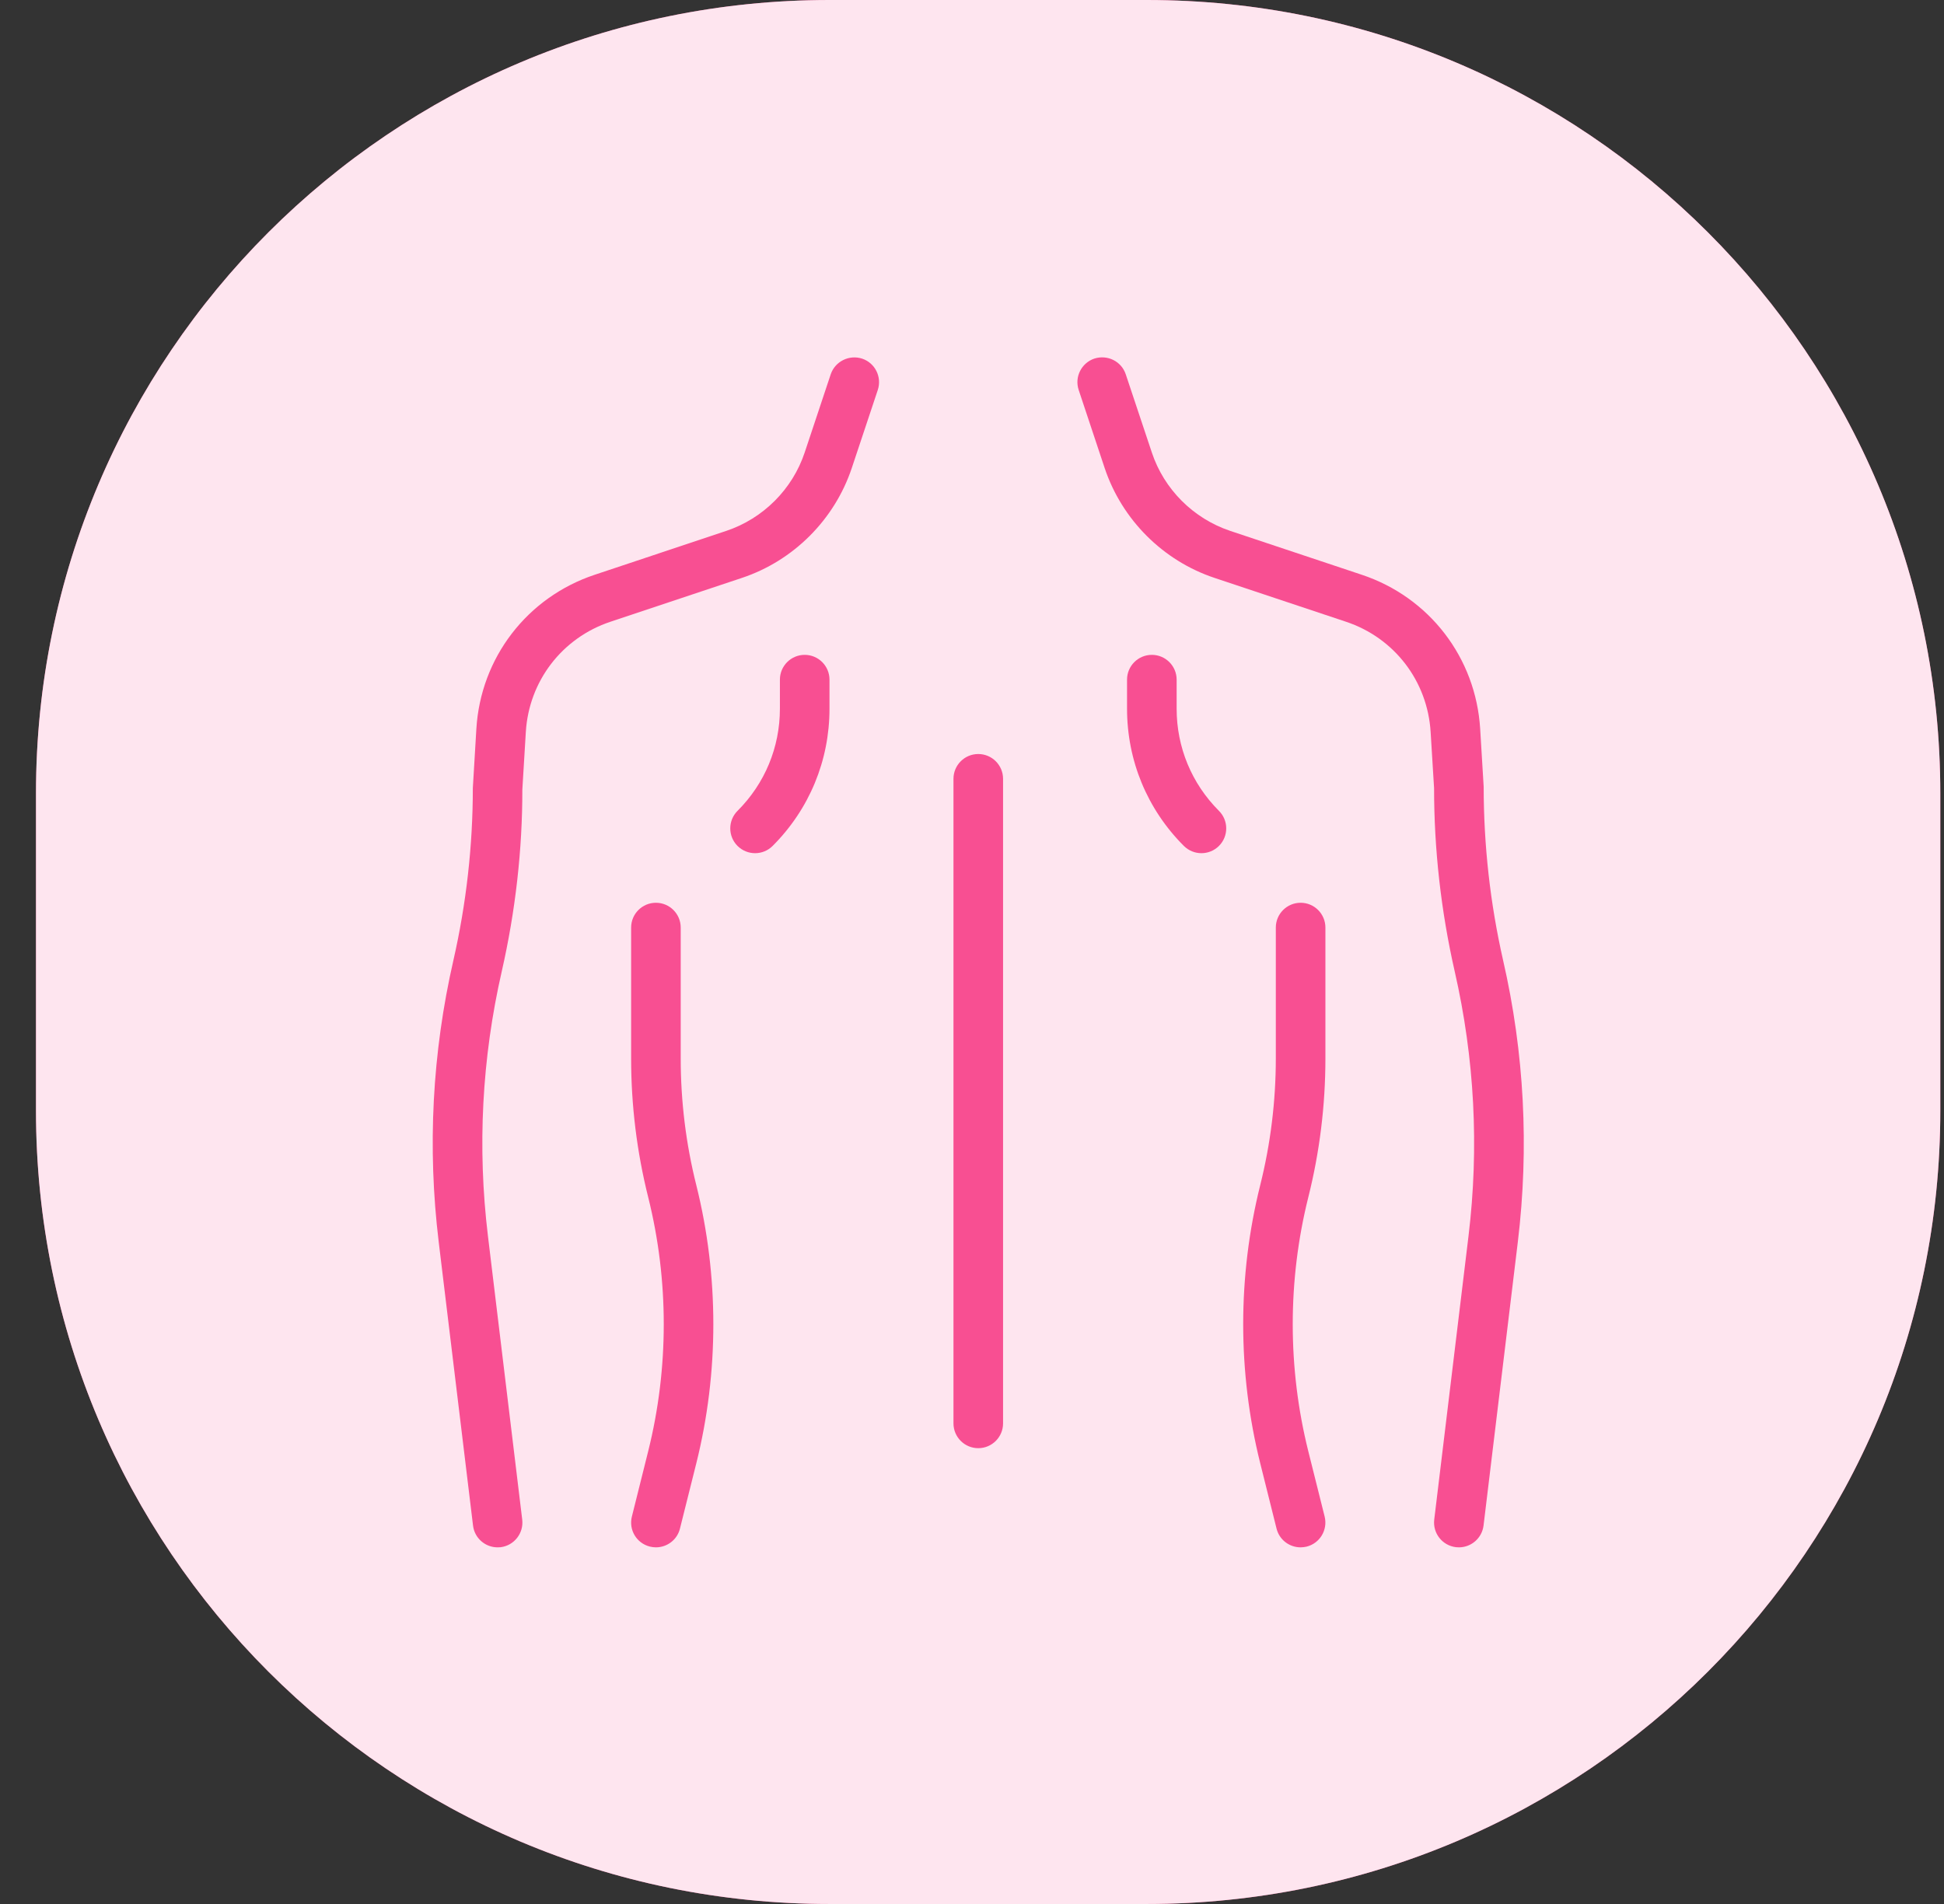 <svg width="49" height="48" viewBox="0 0 49 48" fill="none" xmlns="http://www.w3.org/2000/svg">
<rect x="0" y="0" width="49" height="48" fill="#333333" stroke="none"/>
<path d="M0.907 20C0.907 8.954 9.861 0 20.907 0H28.907C39.953 0 48.907 8.954 48.907 20V28C48.907 39.046 39.953 48 28.907 48H20.907C9.861 48 0.907 39.046 0.907 28V20Z" fill="#F84F92"/>
<path d="M0.907 20C0.907 8.954 9.861 0 20.907 0H28.907C39.953 0 48.907 8.954 48.907 20V28C48.907 39.046 39.953 48 28.907 48H20.907C9.861 48 0.907 39.046 0.907 28V20Z" fill="white" fill-opacity="0.85"/>
<path fill-rule="evenodd" clip-rule="evenodd" d="M36.774 39.009C36.748 39.009 36.723 39.008 36.698 39.005C36.355 38.964 36.11 38.653 36.151 38.309L37.015 31.16C37.285 28.925 37.168 26.68 36.666 24.485C36.322 22.969 36.147 21.416 36.147 19.87L36.06 18.453C35.981 17.171 35.147 16.081 33.929 15.675L30.613 14.569C29.314 14.136 28.28 13.102 27.845 11.803L27.189 9.831C27.08 9.504 27.258 9.15 27.584 9.04C27.914 8.935 28.265 9.107 28.375 9.435L29.033 11.408C29.341 12.336 30.081 13.074 31.009 13.384L34.325 14.49C36.028 15.057 37.2 16.582 37.309 18.376L37.397 19.831C37.398 21.323 37.563 22.782 37.886 24.206C38.422 26.541 38.545 28.931 38.258 31.31L37.394 38.459C37.355 38.776 37.085 39.009 36.774 39.009ZM12.541 39.009C12.23 39.009 11.96 38.776 11.923 38.459L11.058 31.31C10.77 28.932 10.894 26.542 11.429 24.206C11.753 22.782 11.918 21.322 11.918 19.869L12.007 18.376C12.115 16.582 13.287 15.057 14.99 14.49L18.306 13.384C19.234 13.074 19.974 12.336 20.283 11.407L20.939 9.436C21.05 9.109 21.405 8.936 21.73 9.041C22.058 9.15 22.234 9.505 22.125 9.832L21.469 11.802C21.034 13.102 20 14.136 18.701 14.569L15.385 15.675C14.168 16.081 13.332 17.171 13.254 18.452L13.166 19.907C13.168 21.416 12.993 22.969 12.648 24.485C12.146 26.681 12.029 28.926 12.299 31.161L13.163 38.31C13.204 38.652 12.96 38.964 12.617 39.006C12.593 39.007 12.566 39.009 12.541 39.009ZM18.59 21.326C18.713 21.448 18.873 21.509 19.033 21.509C19.193 21.509 19.353 21.448 19.475 21.326C20.399 20.402 20.908 19.174 20.908 17.866V17.134C20.908 16.789 20.628 16.509 20.283 16.509C19.938 16.509 19.658 16.789 19.658 17.134V17.866C19.658 18.84 19.279 19.754 18.59 20.442C18.346 20.686 18.346 21.082 18.59 21.326ZM30.283 21.509C30.123 21.509 29.963 21.448 29.84 21.326C28.916 20.402 28.408 19.174 28.408 17.866V17.134C28.408 16.789 28.688 16.509 29.033 16.509C29.378 16.509 29.658 16.789 29.658 17.134V17.866C29.658 18.84 30.037 19.754 30.725 20.442C30.969 20.686 30.969 21.082 30.725 21.326C30.603 21.448 30.443 21.509 30.283 21.509ZM24.033 35.884C24.033 36.229 24.313 36.509 24.658 36.509C25.003 36.509 25.283 36.229 25.283 35.884V19.634C25.283 19.289 25.003 19.009 24.658 19.009C24.313 19.009 24.033 19.289 24.033 19.634V35.884ZM32.783 39.009C32.501 39.009 32.246 38.82 32.176 38.535L31.764 36.885C31.193 34.594 31.193 32.172 31.764 29.881C32.025 28.839 32.158 27.762 32.158 26.684V23.384C32.158 23.039 32.438 22.759 32.783 22.759C33.128 22.759 33.408 23.039 33.408 23.384V26.684C33.408 27.866 33.263 29.044 32.976 30.186C32.454 32.279 32.454 34.49 32.976 36.584L33.389 38.234C33.471 38.569 33.269 38.907 32.934 38.991C32.884 39.002 32.833 39.009 32.783 39.009ZM16.381 38.99C16.431 39.002 16.483 39.009 16.533 39.009C16.814 39.009 17.069 38.82 17.139 38.536L17.552 36.886C18.123 34.596 18.123 32.174 17.552 29.883C17.29 28.84 17.158 27.764 17.158 26.684V23.384C17.158 23.039 16.878 22.759 16.533 22.759C16.188 22.759 15.908 23.039 15.908 23.384V26.684C15.908 27.865 16.053 29.044 16.339 30.185C16.861 32.278 16.861 34.49 16.339 36.583L15.927 38.233C15.843 38.568 16.045 38.906 16.381 38.99Z" fill="#F84F92"/>
</svg>

